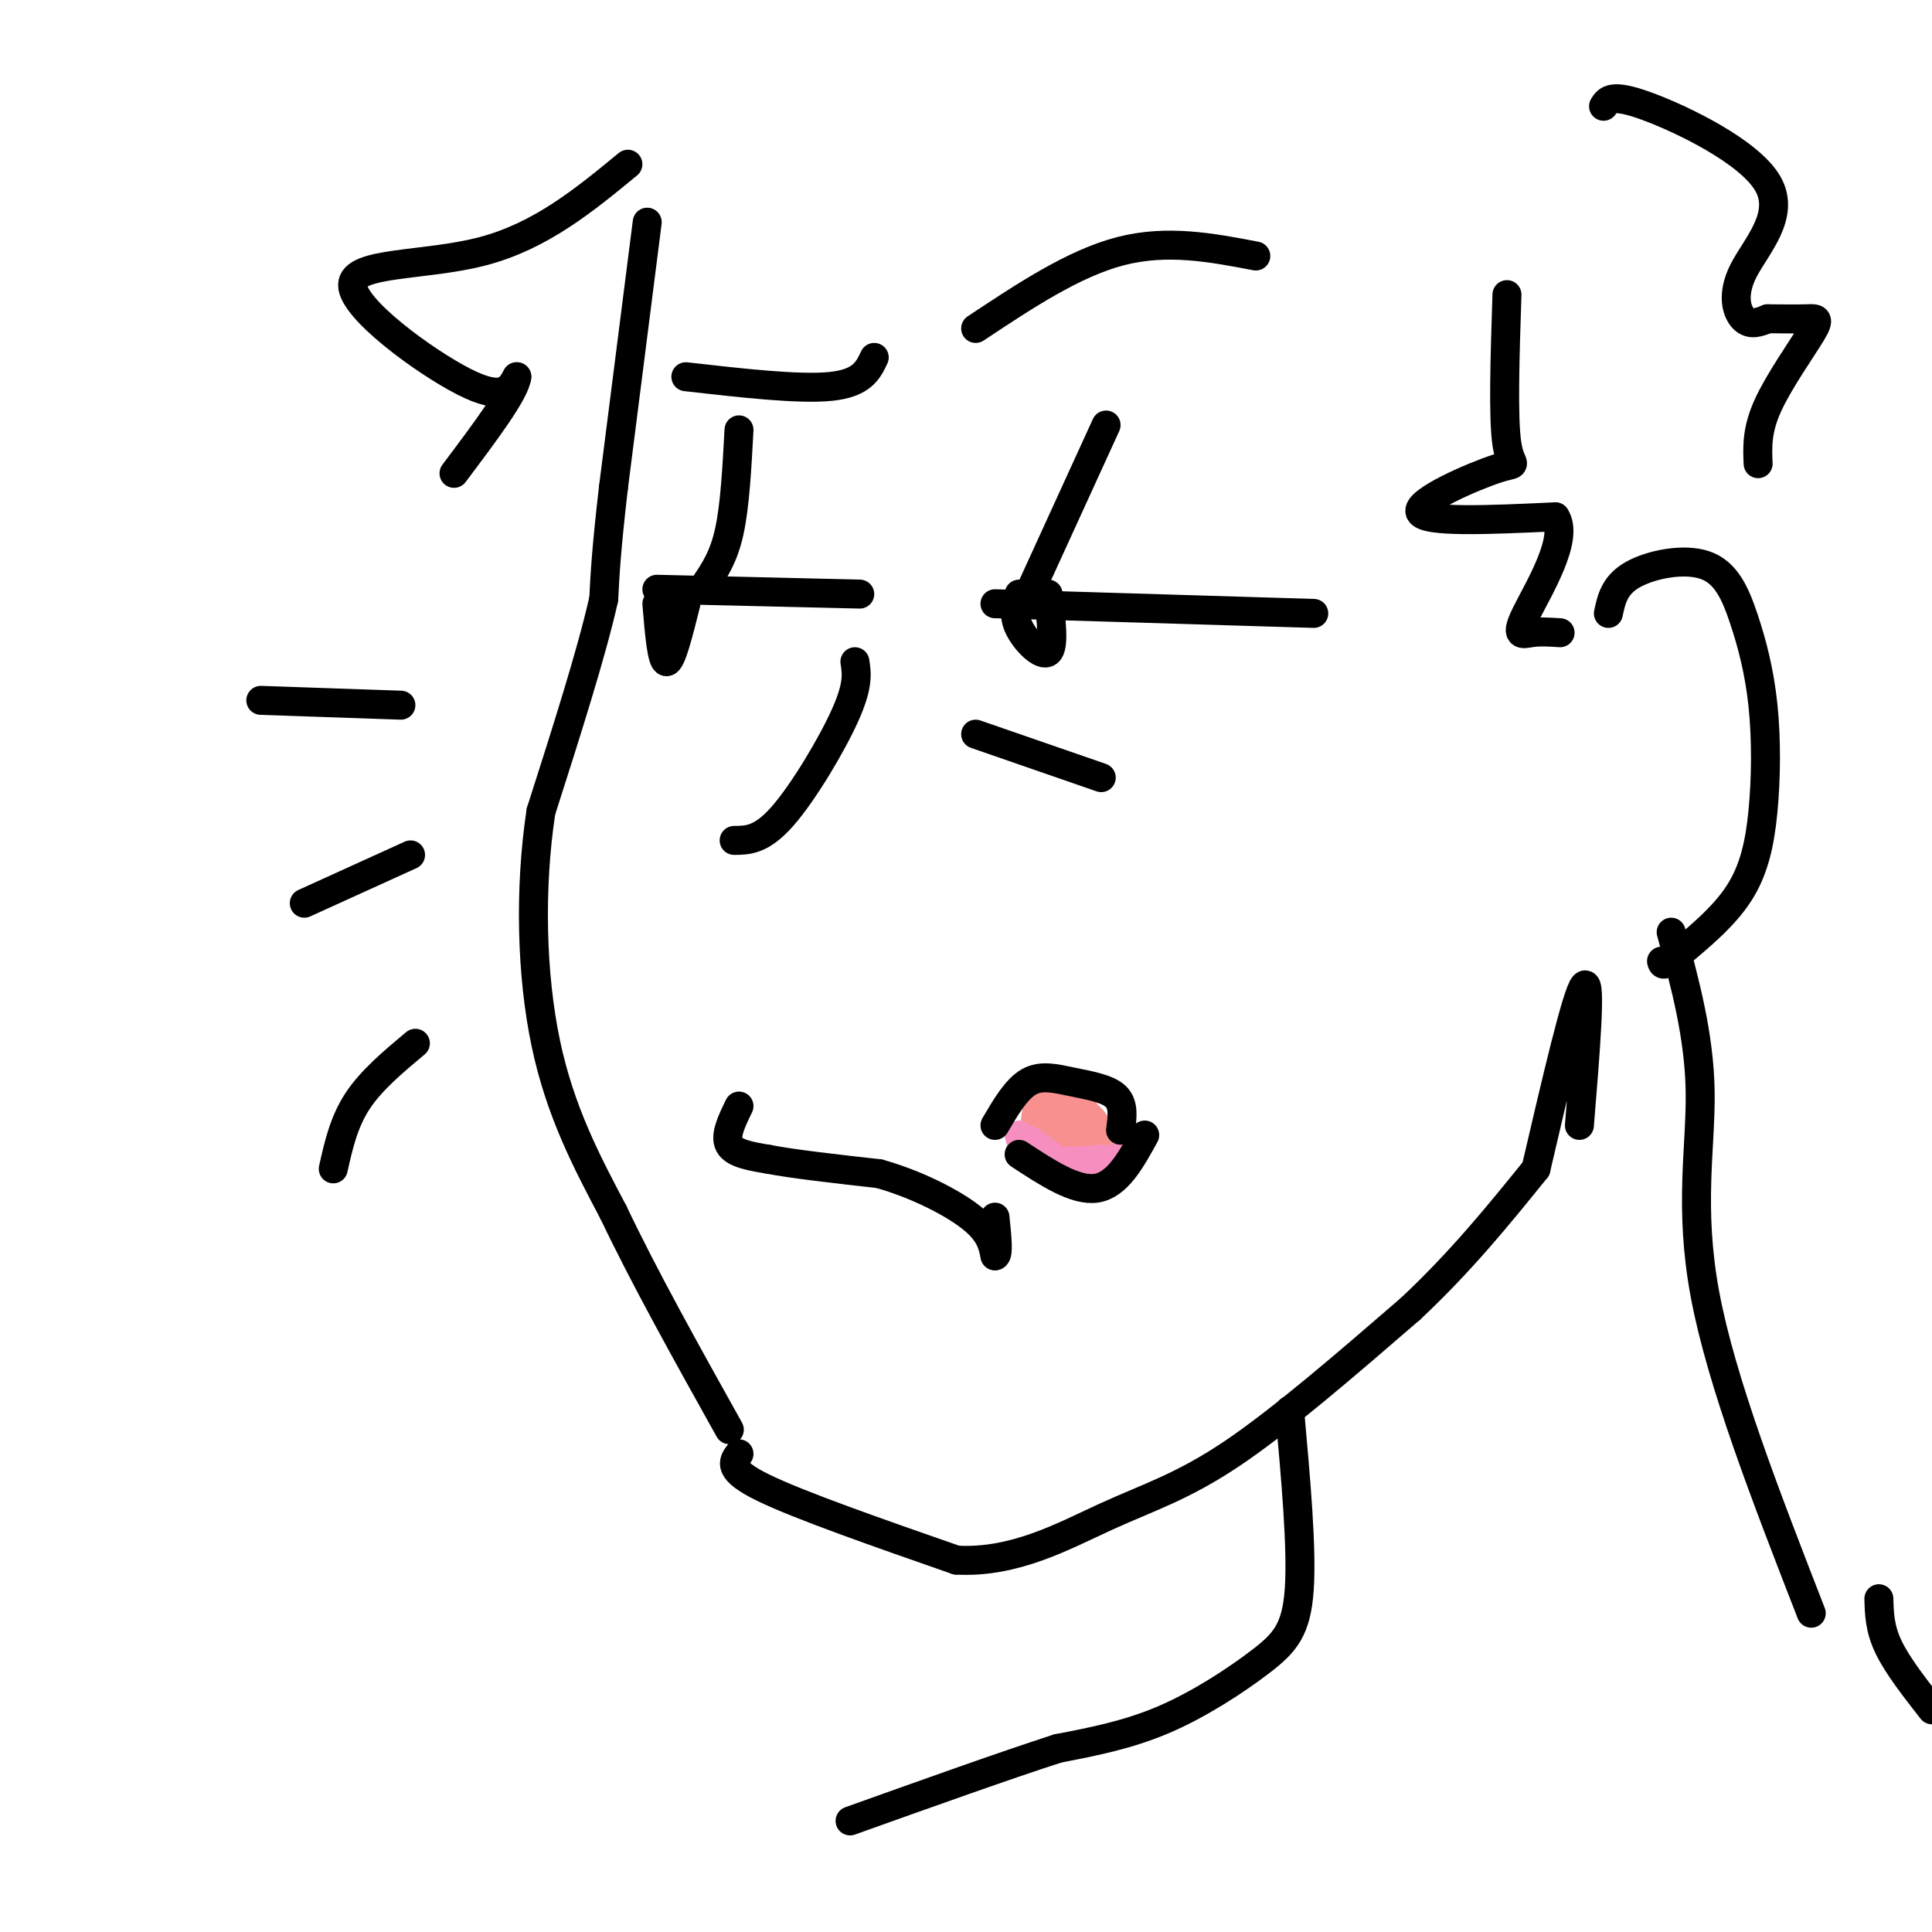 <svg viewBox='0 0 400 400' version='1.1' xmlns='http://www.w3.org/2000/svg' xmlns:xlink='http://www.w3.org/1999/xlink'><g fill='none' stroke='#000000' stroke-width='6' stroke-linecap='round' stroke-linejoin='round'><path d='M134,46c0.000,0.000 -7.000,55.000 -7,55'/><path d='M127,101c-1.500,13.000 -1.750,18.000 -2,23'/><path d='M125,124c-2.500,11.167 -7.750,27.583 -13,44'/><path d='M112,168c-2.422,15.956 -1.978,33.844 1,48c2.978,14.156 8.489,24.578 14,35'/><path d='M127,251c6.333,13.333 15.167,29.167 24,45'/><path d='M153,229c-1.500,3.083 -3.000,6.167 -2,8c1.000,1.833 4.500,2.417 8,3'/><path d='M159,240c5.167,1.000 14.083,2.000 23,3'/><path d='M182,243c7.578,2.111 15.022,5.889 19,9c3.978,3.111 4.489,5.556 5,8'/><path d='M206,260c0.833,0.000 0.417,-4.000 0,-8'/><path d='M153,89c-0.417,7.833 -0.833,15.667 -2,21c-1.167,5.333 -3.083,8.167 -5,11'/><path d='M136,122c0.000,0.000 42.000,1.000 42,1'/><path d='M136,125c0.500,6.000 1.000,12.000 2,12c1.000,0.000 2.500,-6.000 4,-12'/><path d='M206,125c0.000,0.000 66.000,2.000 66,2'/><path d='M211,123c-0.667,2.133 -1.333,4.267 0,7c1.333,2.733 4.667,6.067 6,5c1.333,-1.067 0.667,-6.533 0,-12'/><path d='M213,123c0.000,0.000 16.000,-35.000 16,-35'/><path d='M142,78c11.750,1.333 23.500,2.667 30,2c6.500,-0.667 7.750,-3.333 9,-6'/><path d='M202,68c10.167,-6.750 20.333,-13.500 30,-16c9.667,-2.500 18.833,-0.750 28,1'/></g>
<g fill='none' stroke='#F99090' stroke-width='6' stroke-linecap='round' stroke-linejoin='round'><path d='M221,234c0.000,0.000 2.000,-3.000 2,-3'/><path d='M223,231c0.847,0.796 1.965,4.285 1,6c-0.965,1.715 -4.012,1.654 -6,1c-1.988,-0.654 -2.918,-1.901 -3,-4c-0.082,-2.099 0.685,-5.049 2,-6c1.315,-0.951 3.177,0.095 5,1c1.823,0.905 3.606,1.667 5,4c1.394,2.333 2.398,6.238 1,8c-1.398,1.762 -5.199,1.381 -9,1'/><path d='M219,242c-2.221,0.336 -3.273,0.675 -4,-2c-0.727,-2.675 -1.130,-8.364 0,-11c1.130,-2.636 3.792,-2.217 6,-1c2.208,1.217 3.963,3.233 4,6c0.037,2.767 -1.644,6.283 -3,8c-1.356,1.717 -2.387,1.633 -3,0c-0.613,-1.633 -0.806,-4.817 -1,-8'/><path d='M218,234c0.107,-2.214 0.875,-3.750 2,-5c1.125,-1.250 2.607,-2.214 4,0c1.393,2.214 2.696,7.607 4,13'/></g>
<g fill='none' stroke='#F68FBF' stroke-width='6' stroke-linecap='round' stroke-linejoin='round'><path d='M213,236c0.000,0.000 7.000,5.000 7,5'/><path d='M211,235c0.583,2.083 1.167,4.167 4,5c2.833,0.833 7.917,0.417 13,0'/><path d='M236,236c0.000,0.000 -8.000,6.000 -8,6'/></g>
<g fill='none' stroke='#000000' stroke-width='6' stroke-linecap='round' stroke-linejoin='round'><path d='M153,301c-1.250,1.667 -2.500,3.333 5,7c7.500,3.667 23.750,9.333 40,15'/><path d='M198,323c12.095,0.702 22.333,-5.042 31,-9c8.667,-3.958 15.762,-6.131 26,-13c10.238,-6.869 23.619,-18.435 37,-30'/><path d='M292,271c10.500,-9.833 18.250,-19.417 26,-29'/><path d='M318,242c4.250,-18.250 8.500,-36.500 10,-38c1.500,-1.500 0.250,13.750 -1,29'/><path d='M333,127c0.626,-2.928 1.252,-5.855 5,-8c3.748,-2.145 10.617,-3.507 15,-2c4.383,1.507 6.279,5.882 8,11c1.721,5.118 3.265,10.980 4,18c0.735,7.020 0.659,15.198 0,22c-0.659,6.802 -1.903,12.229 -5,17c-3.097,4.771 -8.049,8.885 -13,13'/><path d='M347,198c-2.667,2.333 -2.833,1.667 -3,1'/><path d='M312,61c-0.417,12.798 -0.833,25.595 0,31c0.833,5.405 2.917,3.417 -2,5c-4.917,1.583 -16.833,6.738 -16,9c0.833,2.262 14.417,1.631 28,1'/><path d='M322,107c2.988,4.440 -3.542,15.042 -6,20c-2.458,4.958 -0.845,4.274 1,4c1.845,-0.274 3.923,-0.137 6,0'/><path d='M130,34c-9.006,7.417 -18.012,14.833 -30,18c-11.988,3.167 -26.958,2.083 -27,7c-0.042,4.917 14.845,15.833 23,20c8.155,4.167 9.577,1.583 11,-1'/><path d='M107,78c-0.333,3.167 -6.667,11.583 -13,20'/><path d='M211,239c5.833,3.833 11.667,7.667 16,7c4.333,-0.667 7.167,-5.833 10,-11'/><path d='M206,233c2.202,-3.756 4.405,-7.512 7,-9c2.595,-1.488 5.583,-0.708 9,0c3.417,0.708 7.262,1.345 9,3c1.738,1.655 1.369,4.327 1,7'/><path d='M346,193c2.911,10.733 5.822,21.467 6,33c0.178,11.533 -2.378,23.867 1,42c3.378,18.133 12.689,42.067 22,66'/><path d='M267,292c1.286,14.262 2.571,28.524 2,37c-0.571,8.476 -3.000,11.167 -8,15c-5.000,3.833 -12.571,8.810 -20,12c-7.429,3.190 -14.714,4.595 -22,6'/><path d='M219,362c-10.833,3.500 -26.917,9.250 -43,15'/><path d='M389,331c0.083,3.083 0.167,6.167 2,10c1.833,3.833 5.417,8.417 9,13'/><path d='M332,22c0.829,-1.346 1.659,-2.692 9,0c7.341,2.692 21.195,9.423 25,16c3.805,6.577 -2.437,13.002 -5,18c-2.563,4.998 -1.447,8.571 0,10c1.447,1.429 3.223,0.715 5,0'/><path d='M366,66c2.388,0.019 5.856,0.067 8,0c2.144,-0.067 2.962,-0.249 1,3c-1.962,3.249 -6.703,9.928 -9,15c-2.297,5.072 -2.148,8.536 -2,12'/><path d='M202,152c0.000,0.000 26.000,9.000 26,9'/><path d='M177,137c0.378,2.422 0.756,4.844 -2,11c-2.756,6.156 -8.644,16.044 -13,21c-4.356,4.956 -7.178,4.978 -10,5'/><path d='M83,146c0.000,0.000 -29.000,-1.000 -29,-1'/><path d='M85,177c0.000,0.000 -22.000,10.000 -22,10'/><path d='M86,216c-4.583,3.833 -9.167,7.667 -12,12c-2.833,4.333 -3.917,9.167 -5,14'/></g>
</svg>